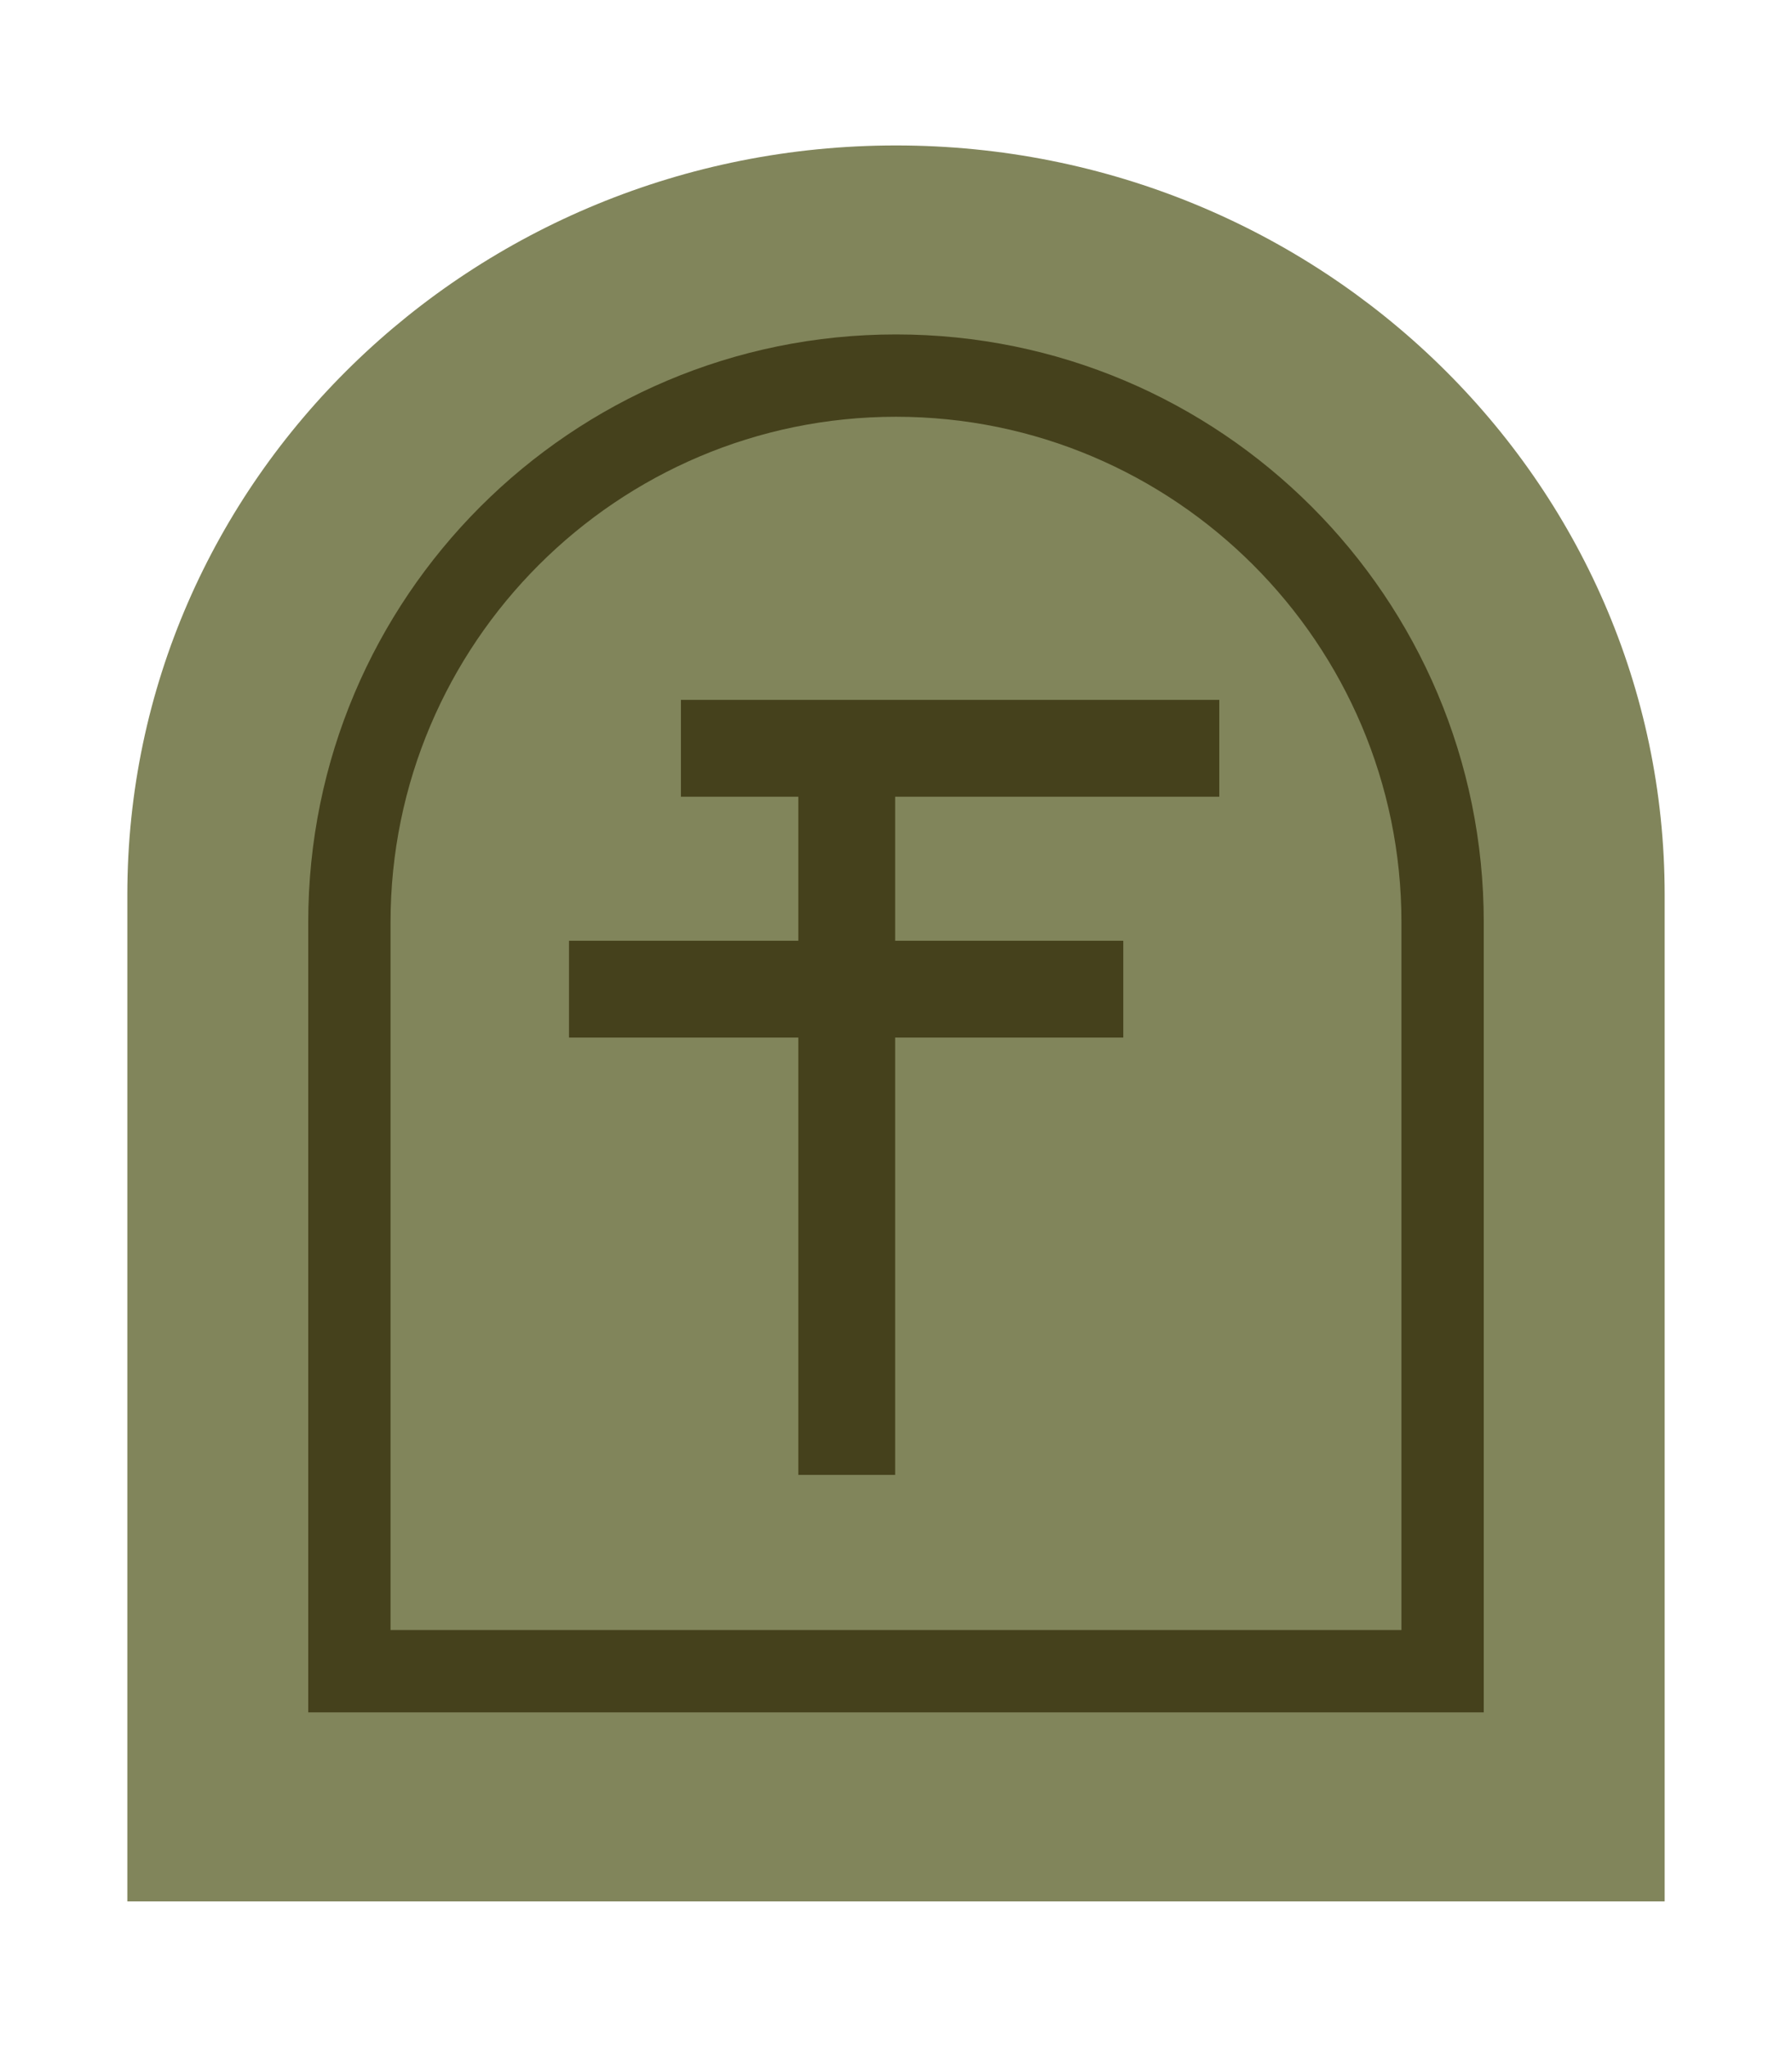 <?xml version="1.0" standalone="no"?>
<!DOCTYPE svg PUBLIC "-//W3C//DTD SVG 1.1//EN" "http://www.w3.org/Graphics/SVG/1.1/DTD/svg11.dtd">
<svg xmlns="http://www.w3.org/2000/svg" id="Logos" viewBox="0 0 887.58 1013.53" width="887.58" height="1013.53">
  <defs>
    <style>
      .cls-1 {
        fill: #81855b;
      }

      .cls-2 {
        fill: #45411c;
      }
    </style>
  </defs>
  <path class="cls-1" d="m443.79,72.02h0c-210.27,0-380.72,166.09-380.72,370.98v498.52h761.44v-498.52c0-204.89-170.45-370.98-380.72-370.98h0Z"/>
  <g>
    <polygon class="cls-2" points="603.91 394.51 603.91 346.56 337.26 346.56 337.26 394.51 395.42 394.51 395.42 465.83 281.82 465.83 281.82 513.77 395.42 513.77 395.42 730.33 443.36 730.33 443.36 513.77 556.37 513.77 556.37 465.83 443.36 465.83 443.36 394.51 603.91 394.51"/>
    <path class="cls-2" d="m443.79,206.37c138.05,0,250.35,112.31,250.35,250.35v350.44H193.43v-350.44c0-138.05,112.31-250.35,250.36-250.35m0-40.77h0c-160.78,0-291.12,130.34-291.12,291.12v391.2h582.24v-391.2c0-160.78-130.34-291.12-291.12-291.12h0Z"/>
  </g>
</svg>